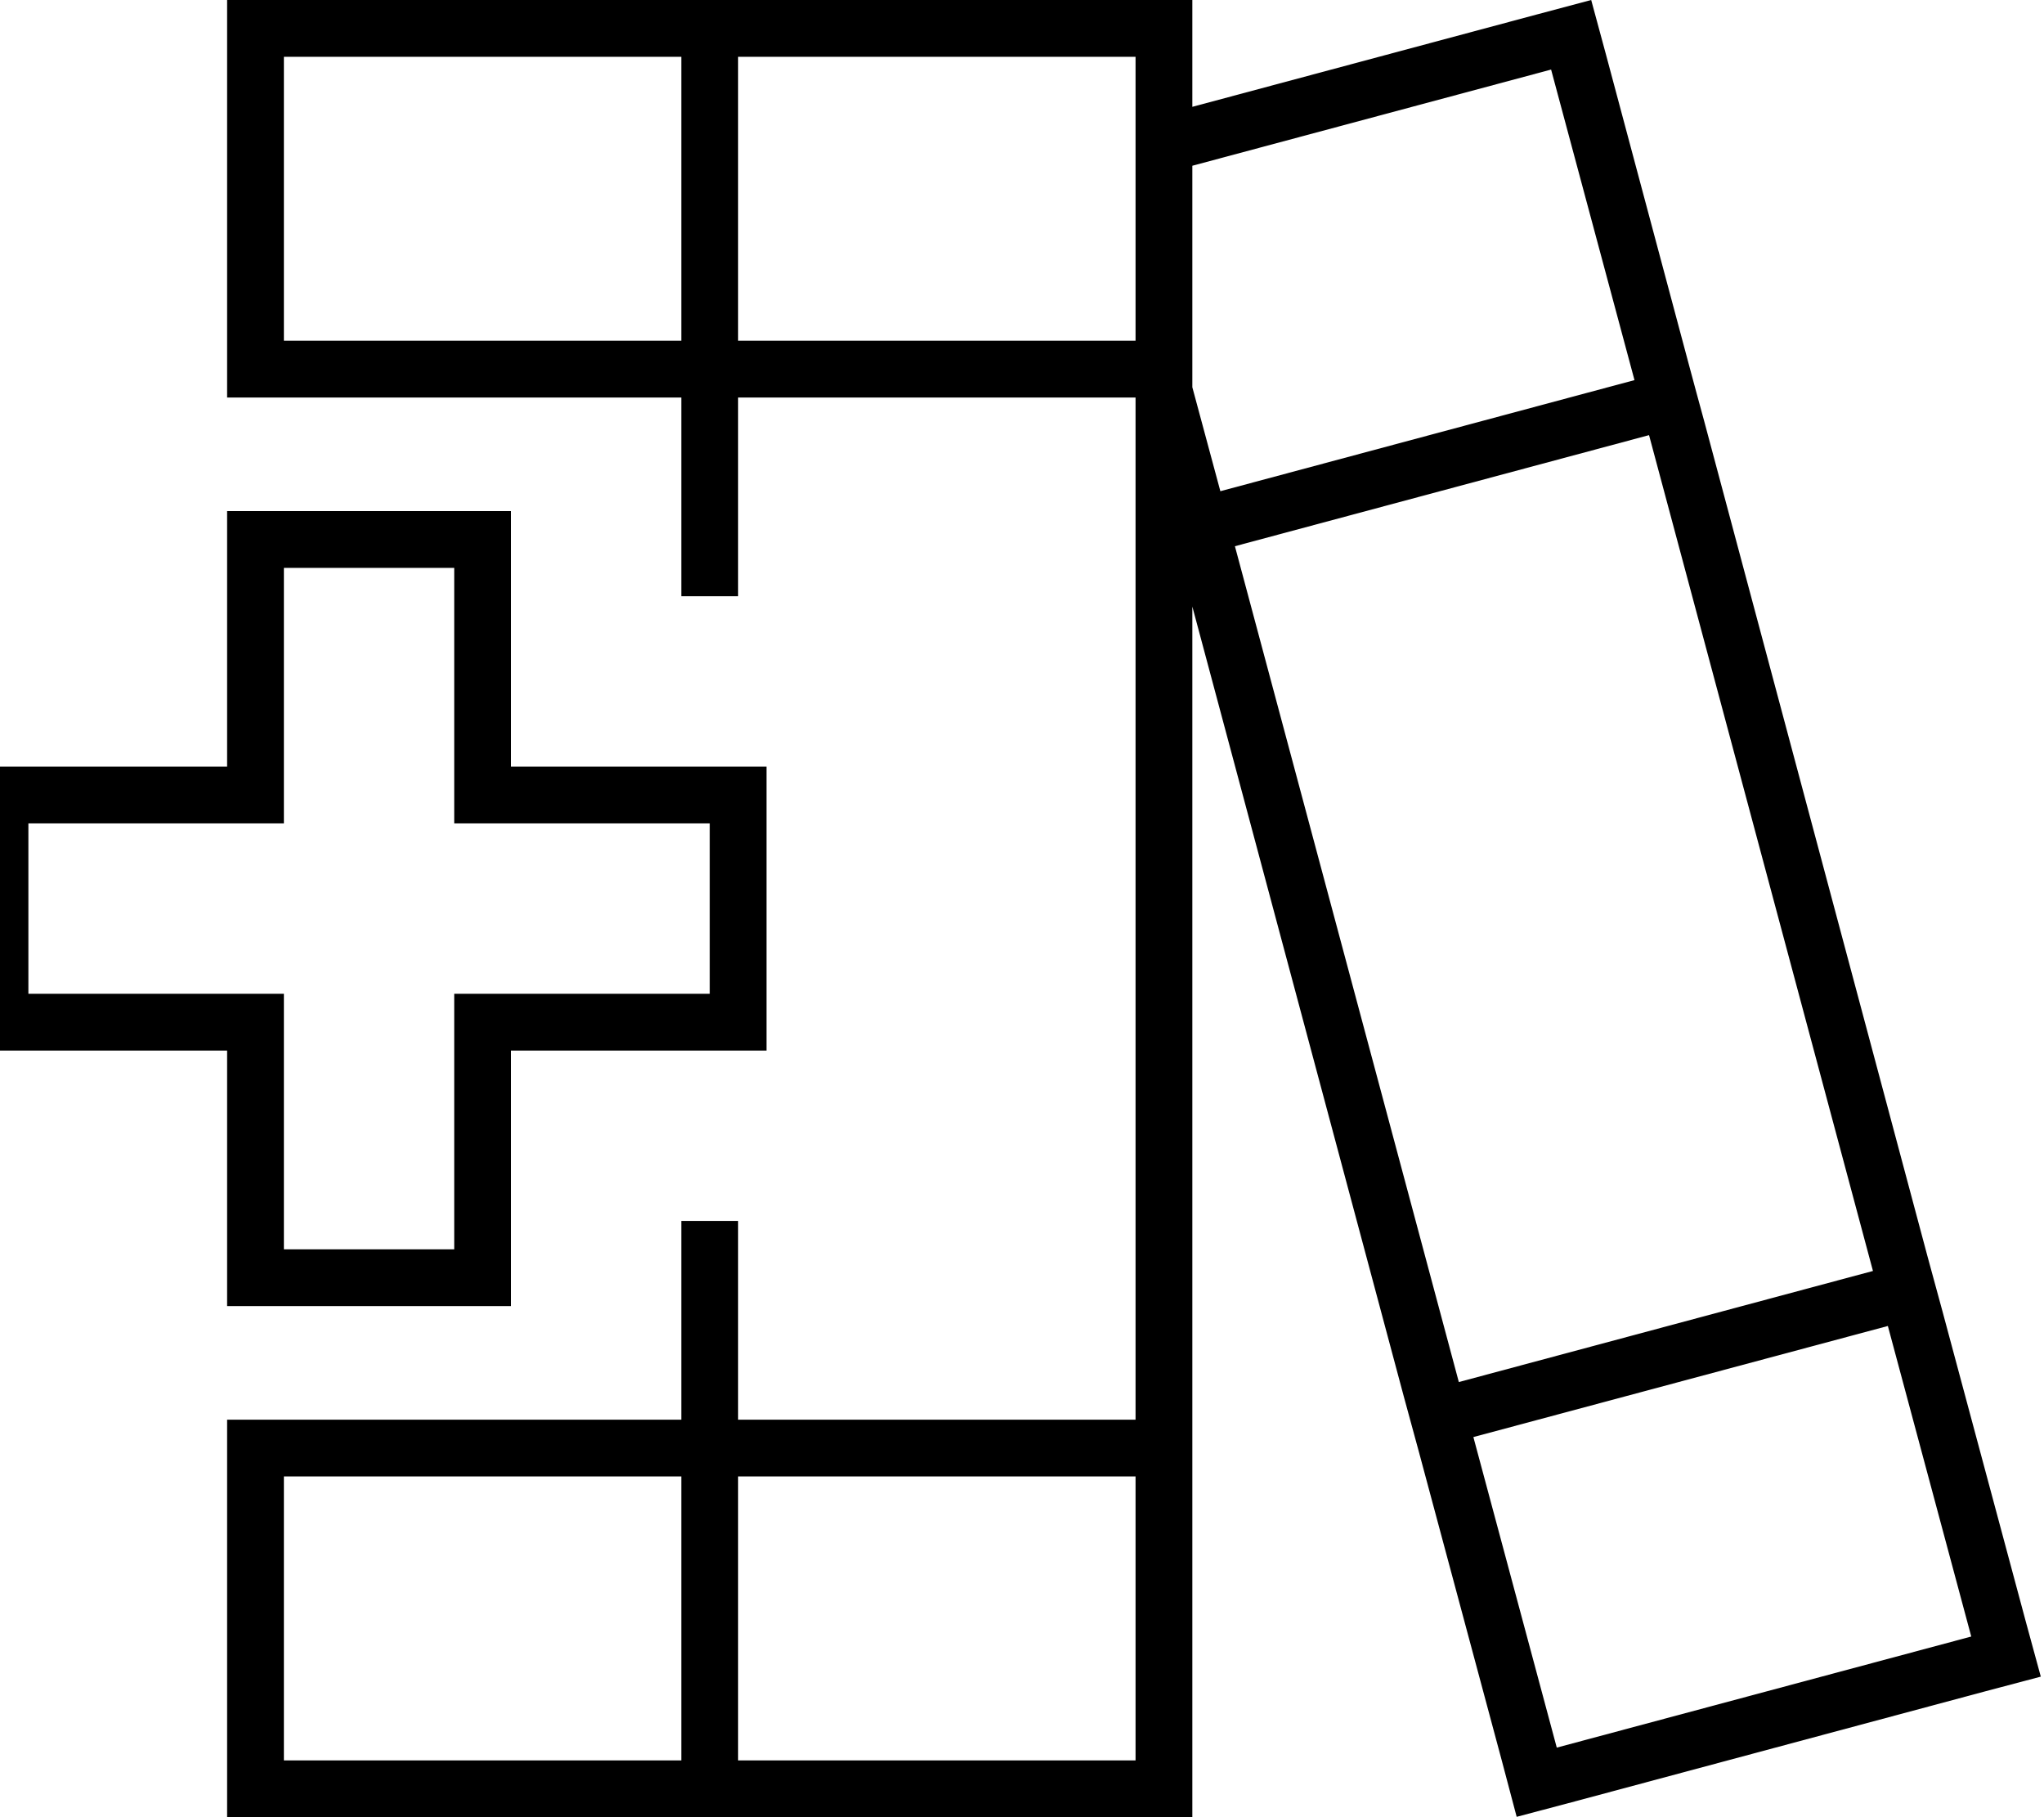 <svg xmlns="http://www.w3.org/2000/svg" viewBox="0 0 576 512"><!--! Font Awesome Pro 6.5.2 by @fontawesome - https://fontawesome.com License - https://fontawesome.com/license (Commercial License) Copyright 2024 Fonticons, Inc. --><path d="M192 496H80V416H192v80zm0-384v56h16V112H320V400H208V344H192v56H176 80 64v8 8 80 16H80 192h16H320h16V496 416v-8-8V170.9l59.6 222.6 2.1 7.7 2.1 7.7 23.5 87.5 4.1 15.5 15.5-4.1 116.7-31.3 15.5-4.1L570.9 457l-23.5-87.5-2.1-7.7-2.1-7.7L480.2 118.5l-2.1-7.7L476 103 452.6 15.5 448.4 0 433 4.1l-97 26V16 0H320 208 192 80 64V16 96v8 8H80h96 16zm0-96V96H80V16H192zM336 46.7L437.1 19.6l23.5 87.5L343.9 138.4 336 109.1V104 96 46.7zM320 496H208V416H320v80zm0-400H208V16H320V96zM438.7 492.4l-23.5-87.5L532 373.6l23.5 87.5L438.7 492.4zm-27.6-103L348 153.9l116.7-31.3 63.1 235.5L411.1 389.4zM72 144H64v8 64H0-8v8 64 8H0 64v64 8h8 64 8v-8V296h64 8v-8V224v-8h-8H144V152v-8h-8H72zm8 80V160h48v64 8h8 64v48H136h-8v8 64H80V288v-8H72 8V232H72h8v-8z"/></svg>